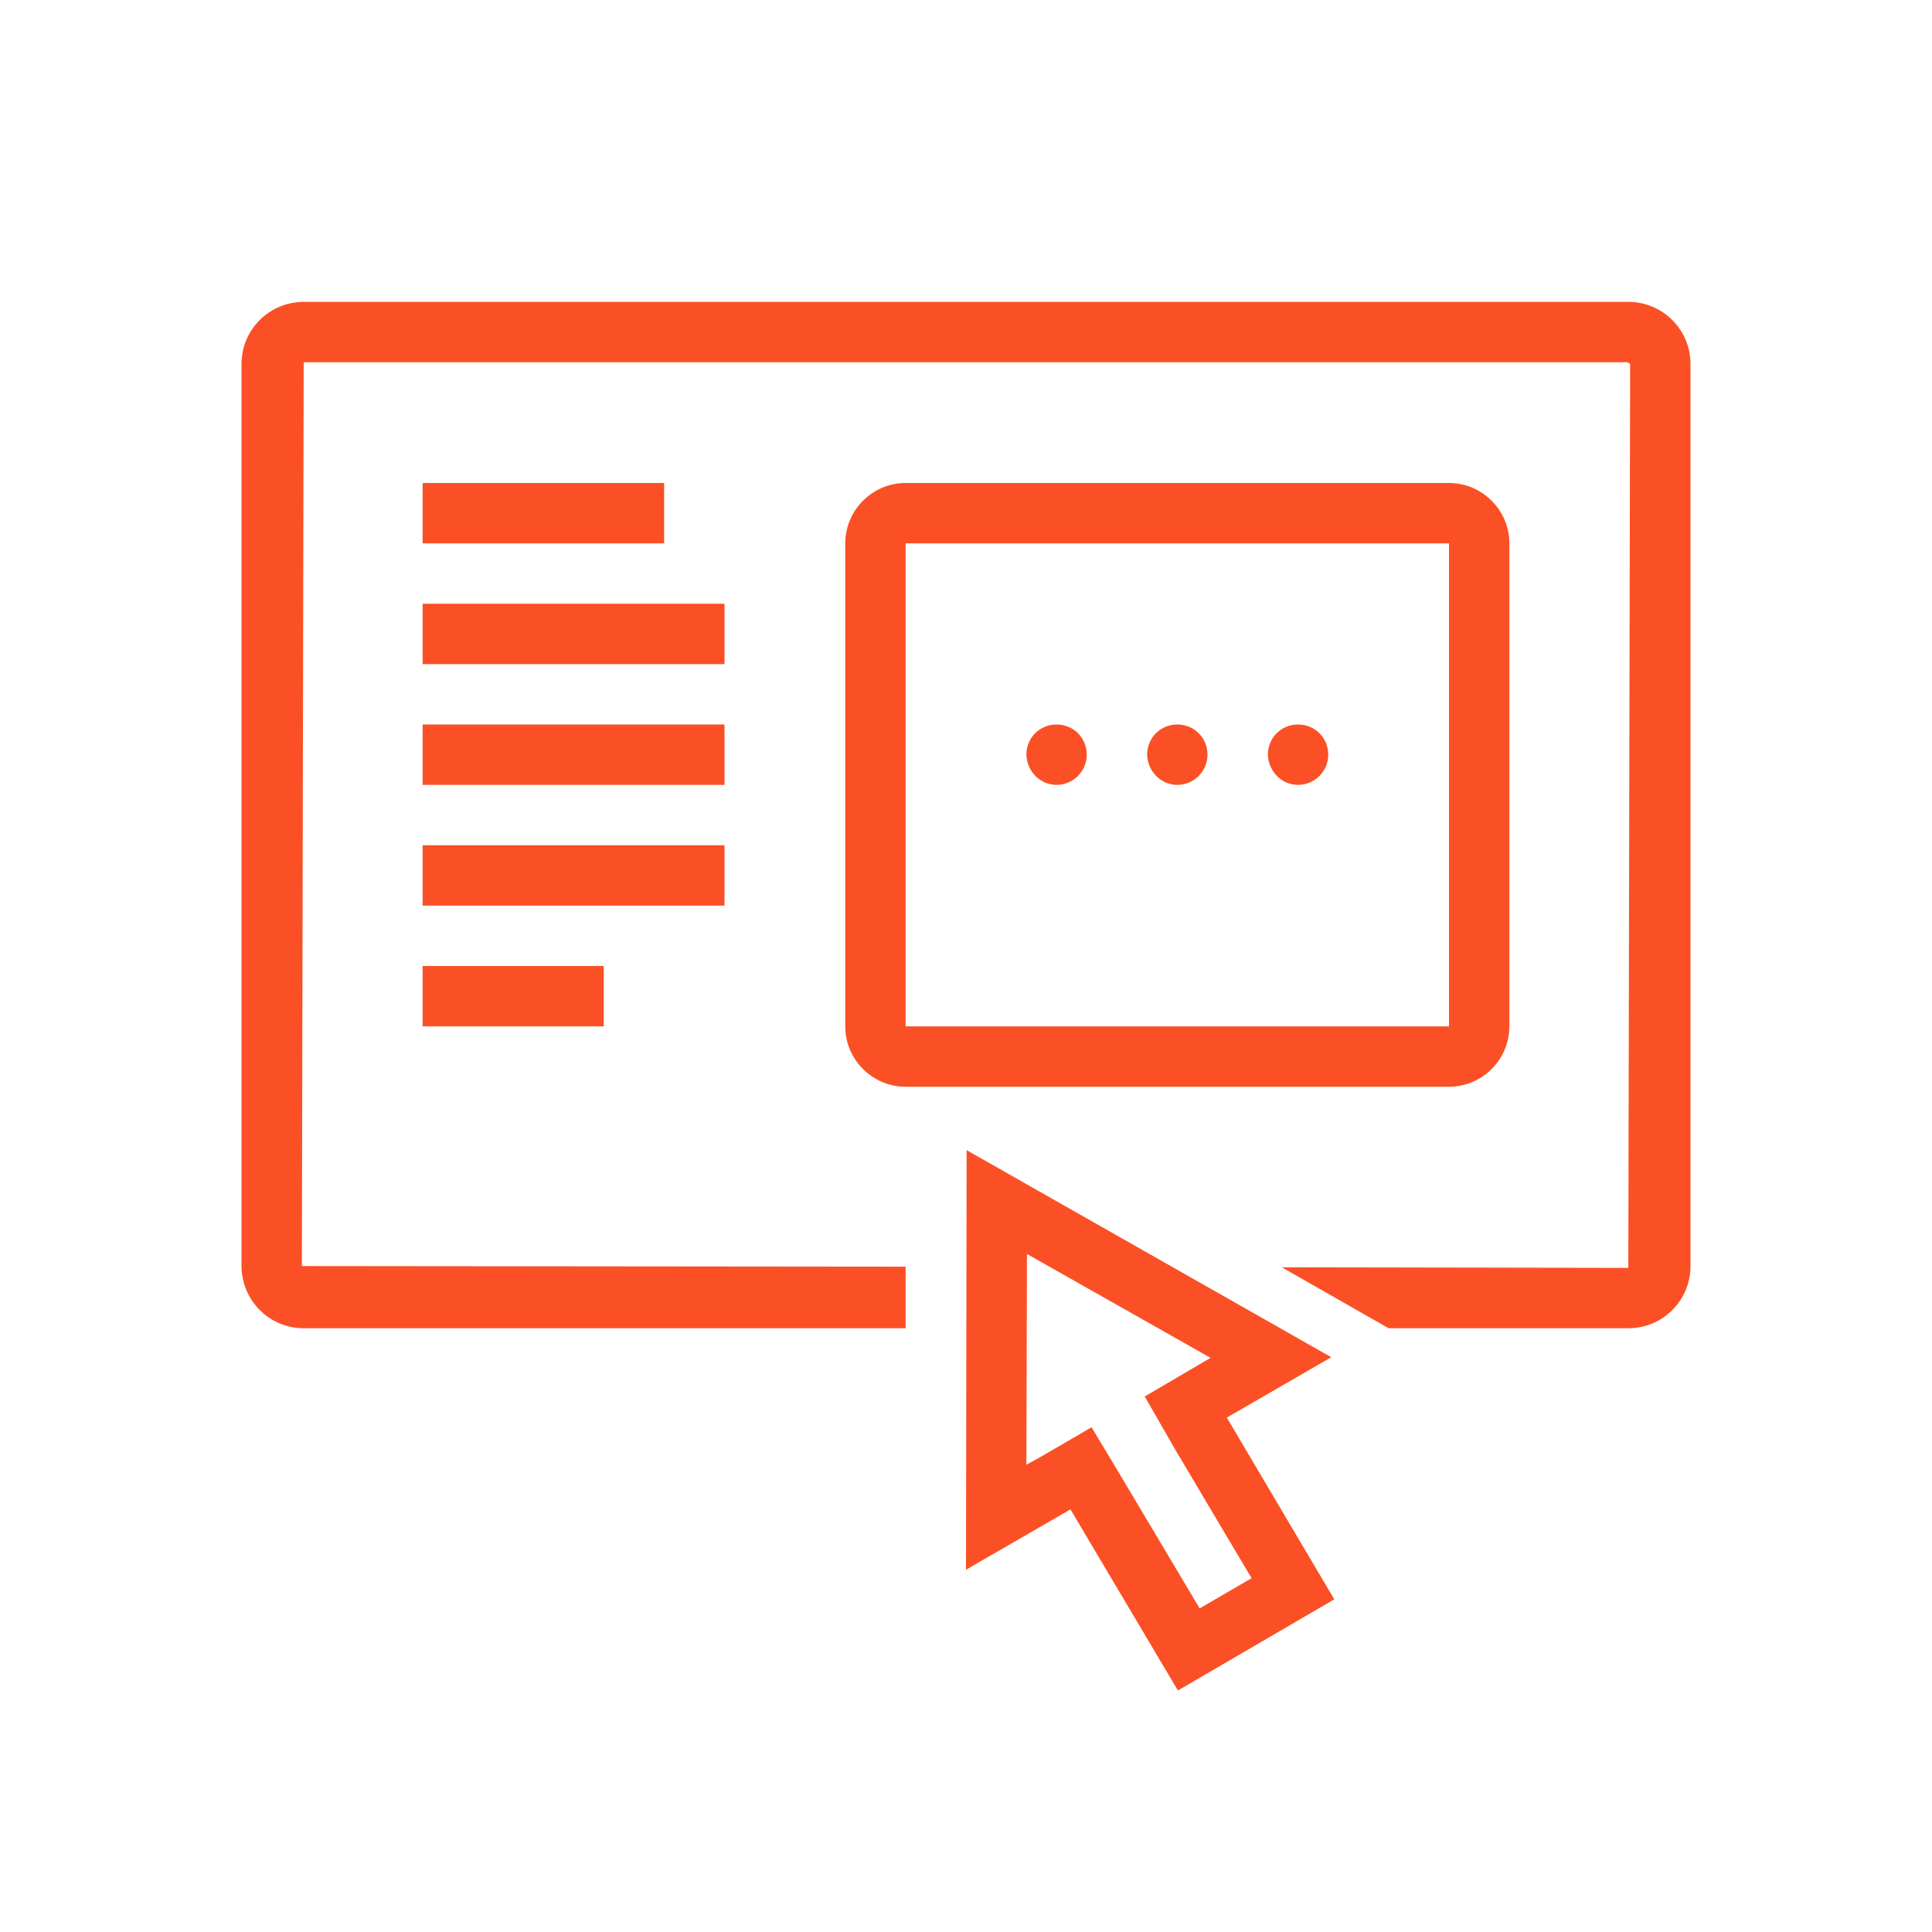 <?xml version="1.0" encoding="UTF-8"?> <svg xmlns="http://www.w3.org/2000/svg" width="80" height="80" viewBox="0 0 80 80" fill="none"><path d="M53.75 32.5C54.425 32.5 55 31.95 55 31.25C55 30.55 54.45 30 53.75 30C53.05 30 52.5 30.55 52.5 31.25C52.525 31.95 53.075 32.5 53.75 32.5Z" fill="#FB5025"></path><path d="M43.75 32.5C44.425 32.5 45 31.95 45 31.25C45 30.55 44.45 30 43.75 30C43.05 30 42.5 30.55 42.5 31.25C42.525 31.95 43.075 32.5 43.75 32.5Z" fill="#FB5025"></path><path d="M48.75 32.5C49.425 32.5 50 31.95 50 31.25C50 30.55 49.45 30 48.75 30C48.05 30 47.5 30.55 47.5 31.25C47.525 31.95 48.075 32.5 48.75 32.5Z" fill="#FB5025"></path><path d="M17.5 20H27.5V22.5H17.5V20Z" fill="#FB5025"></path><path d="M17.5 25H30V27.5H17.5V25Z" fill="#FB5025"></path><path d="M17.5 30H30V32.5H17.5V30Z" fill="#FB5025"></path><path d="M17.5 35H30V37.5H17.5V35Z" fill="#FB5025"></path><path d="M17.5 40H25V42.5H17.5V40Z" fill="#FB5025"></path><path fill-rule="evenodd" clip-rule="evenodd" d="M37.5 20H60C61.375 20 62.5 21.125 62.5 22.5V42.5C62.5 43.875 61.375 45 60 45H37.5C36.125 45 35 43.875 35 42.5V22.5C35 21.125 36.125 20 37.5 20ZM60 42.5V22.5H37.5V42.5H60Z" fill="#FB5025"></path><path fill-rule="evenodd" clip-rule="evenodd" d="M40 65L40.025 47.625L55.125 56.2L50.8 58.7L55.25 66.225L48.775 70L44.325 62.5L40 65ZM50.125 56.225L42.525 51.925L42.5 60.65L43.05 60.35L45.2 59.1L46.475 61.225L49.675 66.6L51.825 65.35L48.65 60L47.4 57.825L49.575 56.55L50.125 56.225Z" fill="#FB5025"></path><path d="M67.425 12.5H12.575C11.15 12.5 10 13.65 10 15.075V52.4C10 53.85 11.15 55 12.575 55H37.5V52.45L12.5 52.425L12.575 15H67.4L67.5 15.075L67.425 52.5L53.075 52.475L57.5 55H67.425C68.85 55 70 53.85 70 52.425V15.075C70 13.65 68.85 12.5 67.425 12.5Z" fill="#FB5025"></path></svg> 